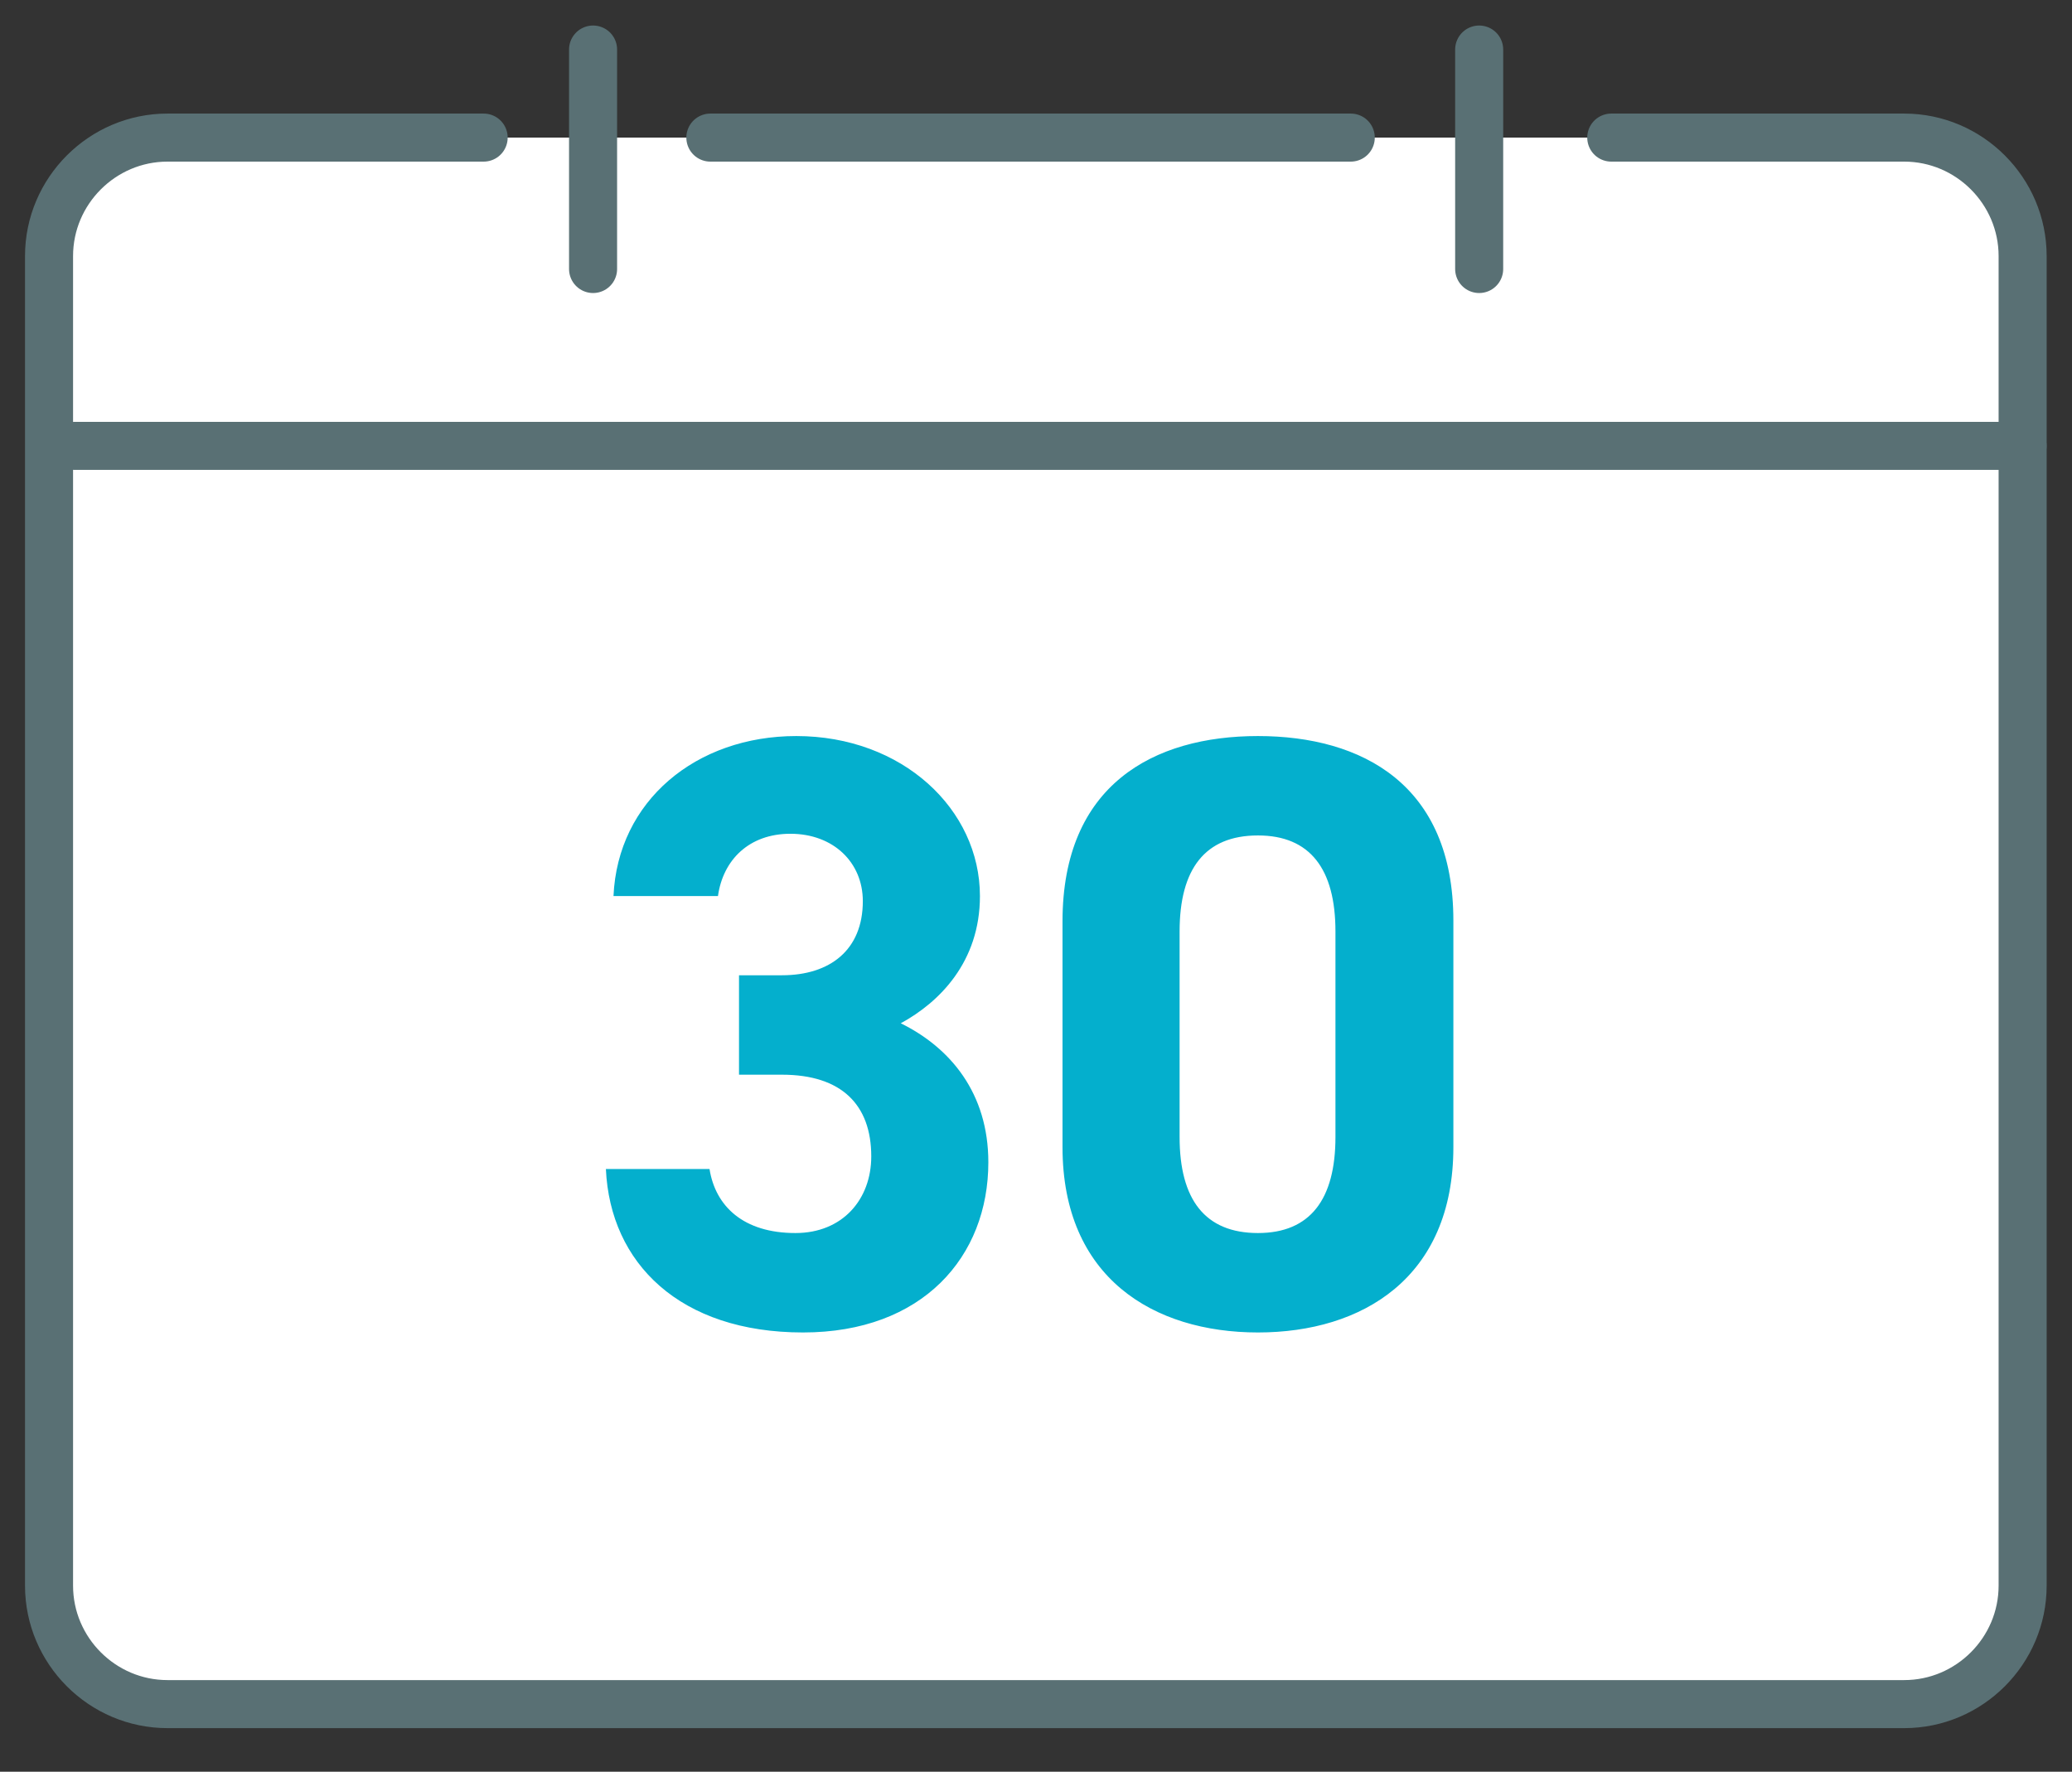<svg width="69" height="59" viewBox="0 0 69 59" fill="none" xmlns="http://www.w3.org/2000/svg">
<rect x="0" y="0" width="69" height="59" fill="#333333" stroke="none"/>
<g clip-path="url(#clip0_4596_3252)">
<path d="M53.657 4.582H63.412C65.581 4.582 67.356 6.358 67.356 8.527V52.803C67.356 54.973 65.581 56.748 63.412 56.748H5.578C3.408 56.748 1.633 54.973 1.633 52.803V8.527C1.633 6.358 3.408 4.582 5.578 4.582H16.106" fill="white"/>
<path d="M53.657 4.582H63.412C65.581 4.582 67.356 6.358 67.356 8.527V52.803C67.356 54.973 65.581 56.748 63.412 56.748H5.578C3.408 56.748 1.633 54.973 1.633 52.803V8.527C1.633 6.358 3.408 4.582 5.578 4.582H16.106" stroke="#597074" stroke-width="1.6" stroke-linecap="round" stroke-linejoin="round"/>
<path d="M23.656 4.582H44.982" stroke="#597074" stroke-width="1.6" stroke-linecap="round" stroke-linejoin="round"/>
<path d="M19.75 1.65V8.958" stroke="#597074" stroke-width="1.6" stroke-linecap="round" stroke-linejoin="round"/>
<path d="M49.258 1.65V8.958" stroke="#597074" stroke-width="1.6" stroke-linecap="round" stroke-linejoin="round"/>
<path d="M2.484 14.848H67.354" stroke="#597074" stroke-width="1.6" stroke-linecap="round" stroke-linejoin="round"/>
<path d="M24.61 35.788V32.477H26.04C27.639 32.477 28.733 31.636 28.733 30.009C28.733 28.718 27.752 27.765 26.321 27.765C24.946 27.765 24.077 28.634 23.909 29.84H20.43C20.57 26.671 23.179 24.511 26.517 24.511C30.052 24.511 32.633 26.951 32.633 29.84C32.633 32.029 31.286 33.375 29.996 34.076C31.651 34.89 32.913 36.405 32.913 38.705C32.913 41.847 30.725 44.372 26.742 44.372C22.646 44.372 20.318 42.071 20.177 38.929H23.628C23.824 40.164 24.75 41.061 26.489 41.061C28.06 41.061 29.014 39.939 29.014 38.509C29.014 36.797 28.032 35.788 26.04 35.788H24.61ZM48.399 30.654V38.2C48.399 42.548 45.37 44.372 41.891 44.372C38.413 44.372 35.383 42.548 35.383 38.2V30.682C35.383 26.138 38.413 24.511 41.891 24.511C45.37 24.511 48.399 26.138 48.399 30.654ZM44.472 31.019C44.472 28.943 43.63 27.821 41.891 27.821C40.124 27.821 39.282 28.943 39.282 31.019V37.864C39.282 39.939 40.124 41.061 41.891 41.061C43.63 41.061 44.472 39.939 44.472 37.864V31.019Z" fill="#04AFCD"/>
</g>
<defs>
<clipPath id="clip0_4596_3252">
<rect width="69" height="58.375" fill="white" transform="translate(0 0.012)"/>
</clipPath>
</defs>
</svg>
